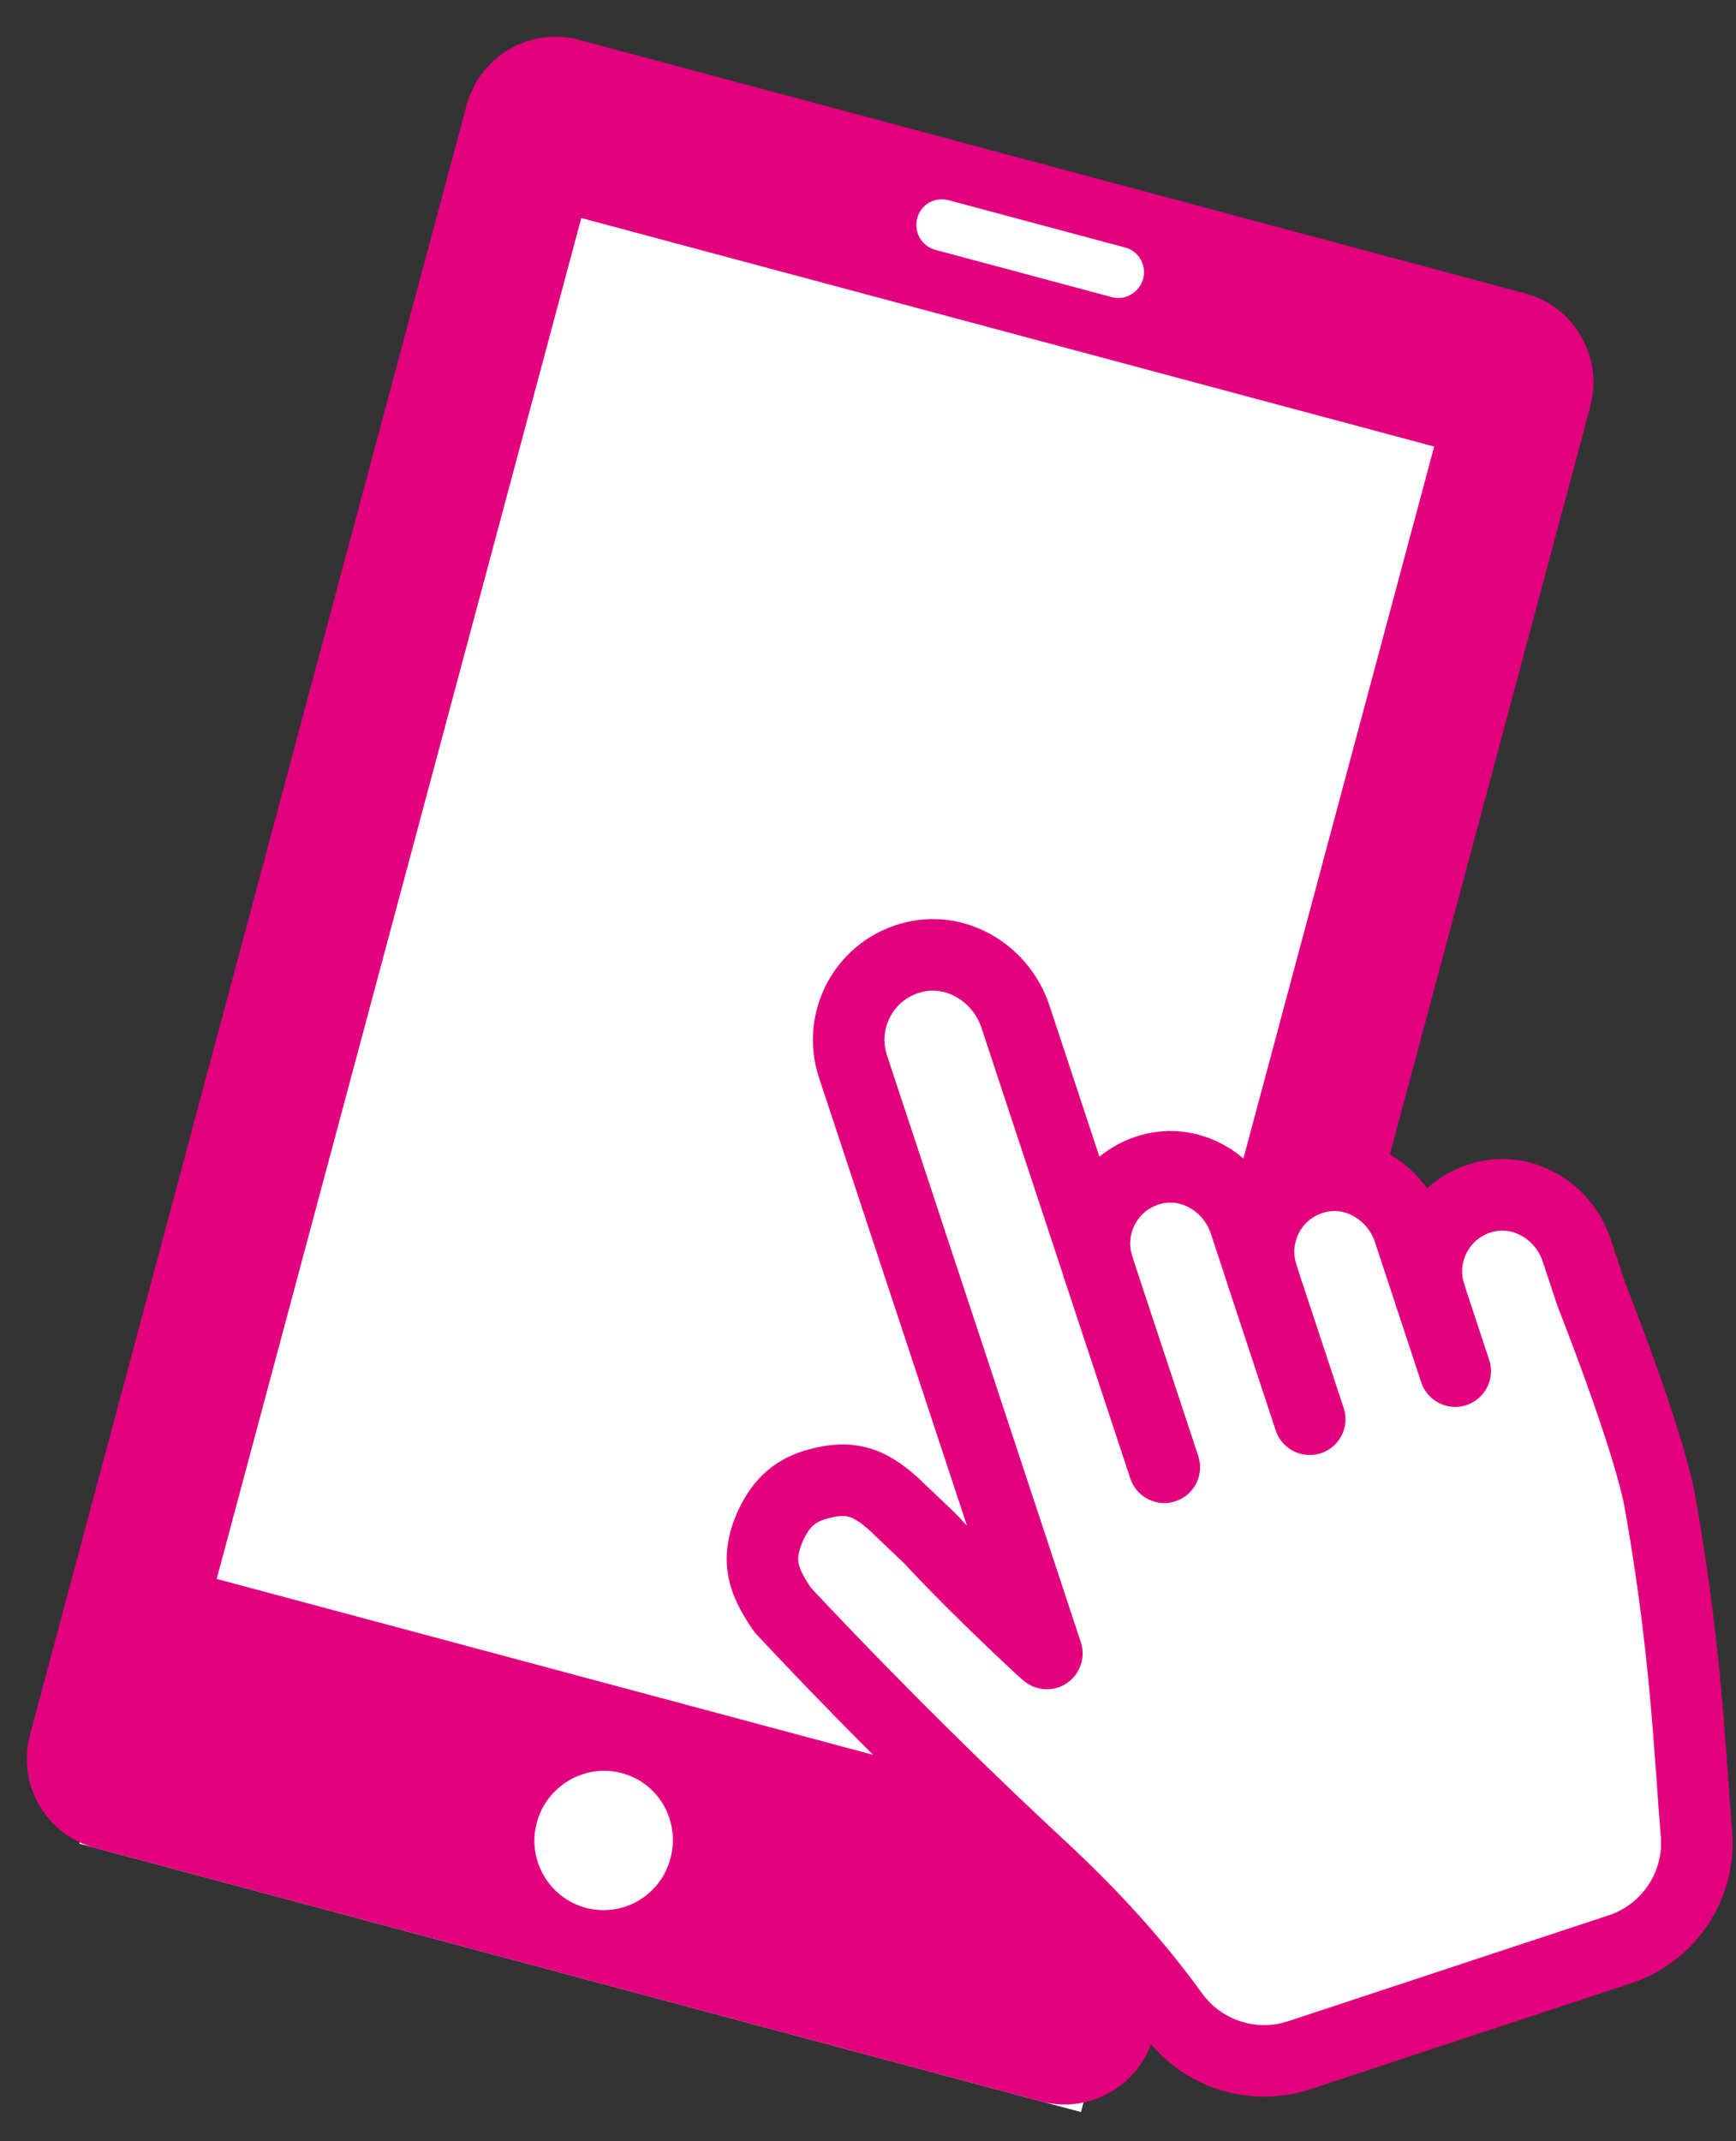 <svg width="60" height="74" viewBox="0 0 60 74" fill="none" xmlns="http://www.w3.org/2000/svg">
<rect x="0" y="0" width="60" height="74" fill="#333333" stroke="none"/>
<rect x="19.258" y="2.079" width="35.839" height="63.811" transform="rotate(15 19.258 2.079)" fill="white"/>
<path d="M3.275 63.859L35.983 72.623C37.674 73.076 39.421 72.057 39.877 70.354L54.963 14.052C55.419 12.349 54.414 10.594 52.725 10.142L20.017 1.378C18.314 0.921 16.579 1.944 16.123 3.645L1.037 59.947C0.581 61.65 1.572 63.403 3.275 63.859ZM20.247 65.933C18.965 65.59 18.21 64.269 18.552 62.992C18.894 61.715 20.213 60.935 21.494 61.278C22.775 61.622 23.517 62.939 23.171 64.23C22.825 65.521 21.514 66.273 20.247 65.933ZM32.789 6.92L38.895 8.556C39.358 8.68 39.636 9.167 39.511 9.633C39.386 10.098 38.897 10.395 38.435 10.271L32.329 8.635C31.853 8.508 31.574 8.02 31.702 7.54C31.831 7.06 32.312 6.792 32.789 6.92ZM20.091 7.535L49.568 15.433L36.966 62.465L7.489 54.567L20.091 7.535Z" fill="#E3007F"/>
<path d="M55.979 67.371C57.679 66.809 58.783 65.157 58.633 63.371C58.408 60.696 58.287 57.055 57.377 51.93C56.989 49.748 54.993 44.717 54.993 44.717L54.497 43.217C54.064 41.903 52.716 41.048 51.368 41.355C49.821 41.706 48.947 43.298 49.432 44.77L48.695 42.54C48.263 41.226 46.915 40.371 45.566 40.678C44.019 41.03 43.146 42.622 43.633 44.093L43.025 42.249C42.592 40.935 41.244 40.08 39.896 40.387C38.349 40.739 37.475 42.331 37.96 43.802L35.096 35.134C34.616 33.678 33.121 32.728 31.626 33.069C29.911 33.46 28.943 35.225 29.481 36.857L36.182 57.144C36.127 57.097 36.072 57.052 36.012 56.997C33.428 54.595 32.14 53.168 32.14 53.168L31.151 52.227C30.147 51.235 29.46 50.96 28.264 51.288C27.521 51.489 27.015 51.904 26.643 52.704C26.045 53.992 26.493 54.75 26.903 55.421L27.049 55.636C27.049 55.636 31.012 59.93 36.022 64.575C38.133 66.534 39.539 68.226 40.544 69.613C41.538 70.987 43.3 71.556 44.908 71.027L55.976 67.371H55.979Z" fill="white" stroke="#E3007F" stroke-width="2.473" stroke-linecap="round" stroke-linejoin="round"/>
<path d="M43.631 44.097L45.267 49.048" stroke="#E3007F" stroke-width="2.473" stroke-linecap="round" stroke-linejoin="round"/>
<path d="M37.958 43.805L40.24 50.708" stroke="#E3007F" stroke-width="2.473" stroke-linecap="round" stroke-linejoin="round"/>
<path d="M49.432 44.773L50.295 47.385" stroke="#E3007F" stroke-width="2.473" stroke-linecap="round" stroke-linejoin="round"/>
</svg>
